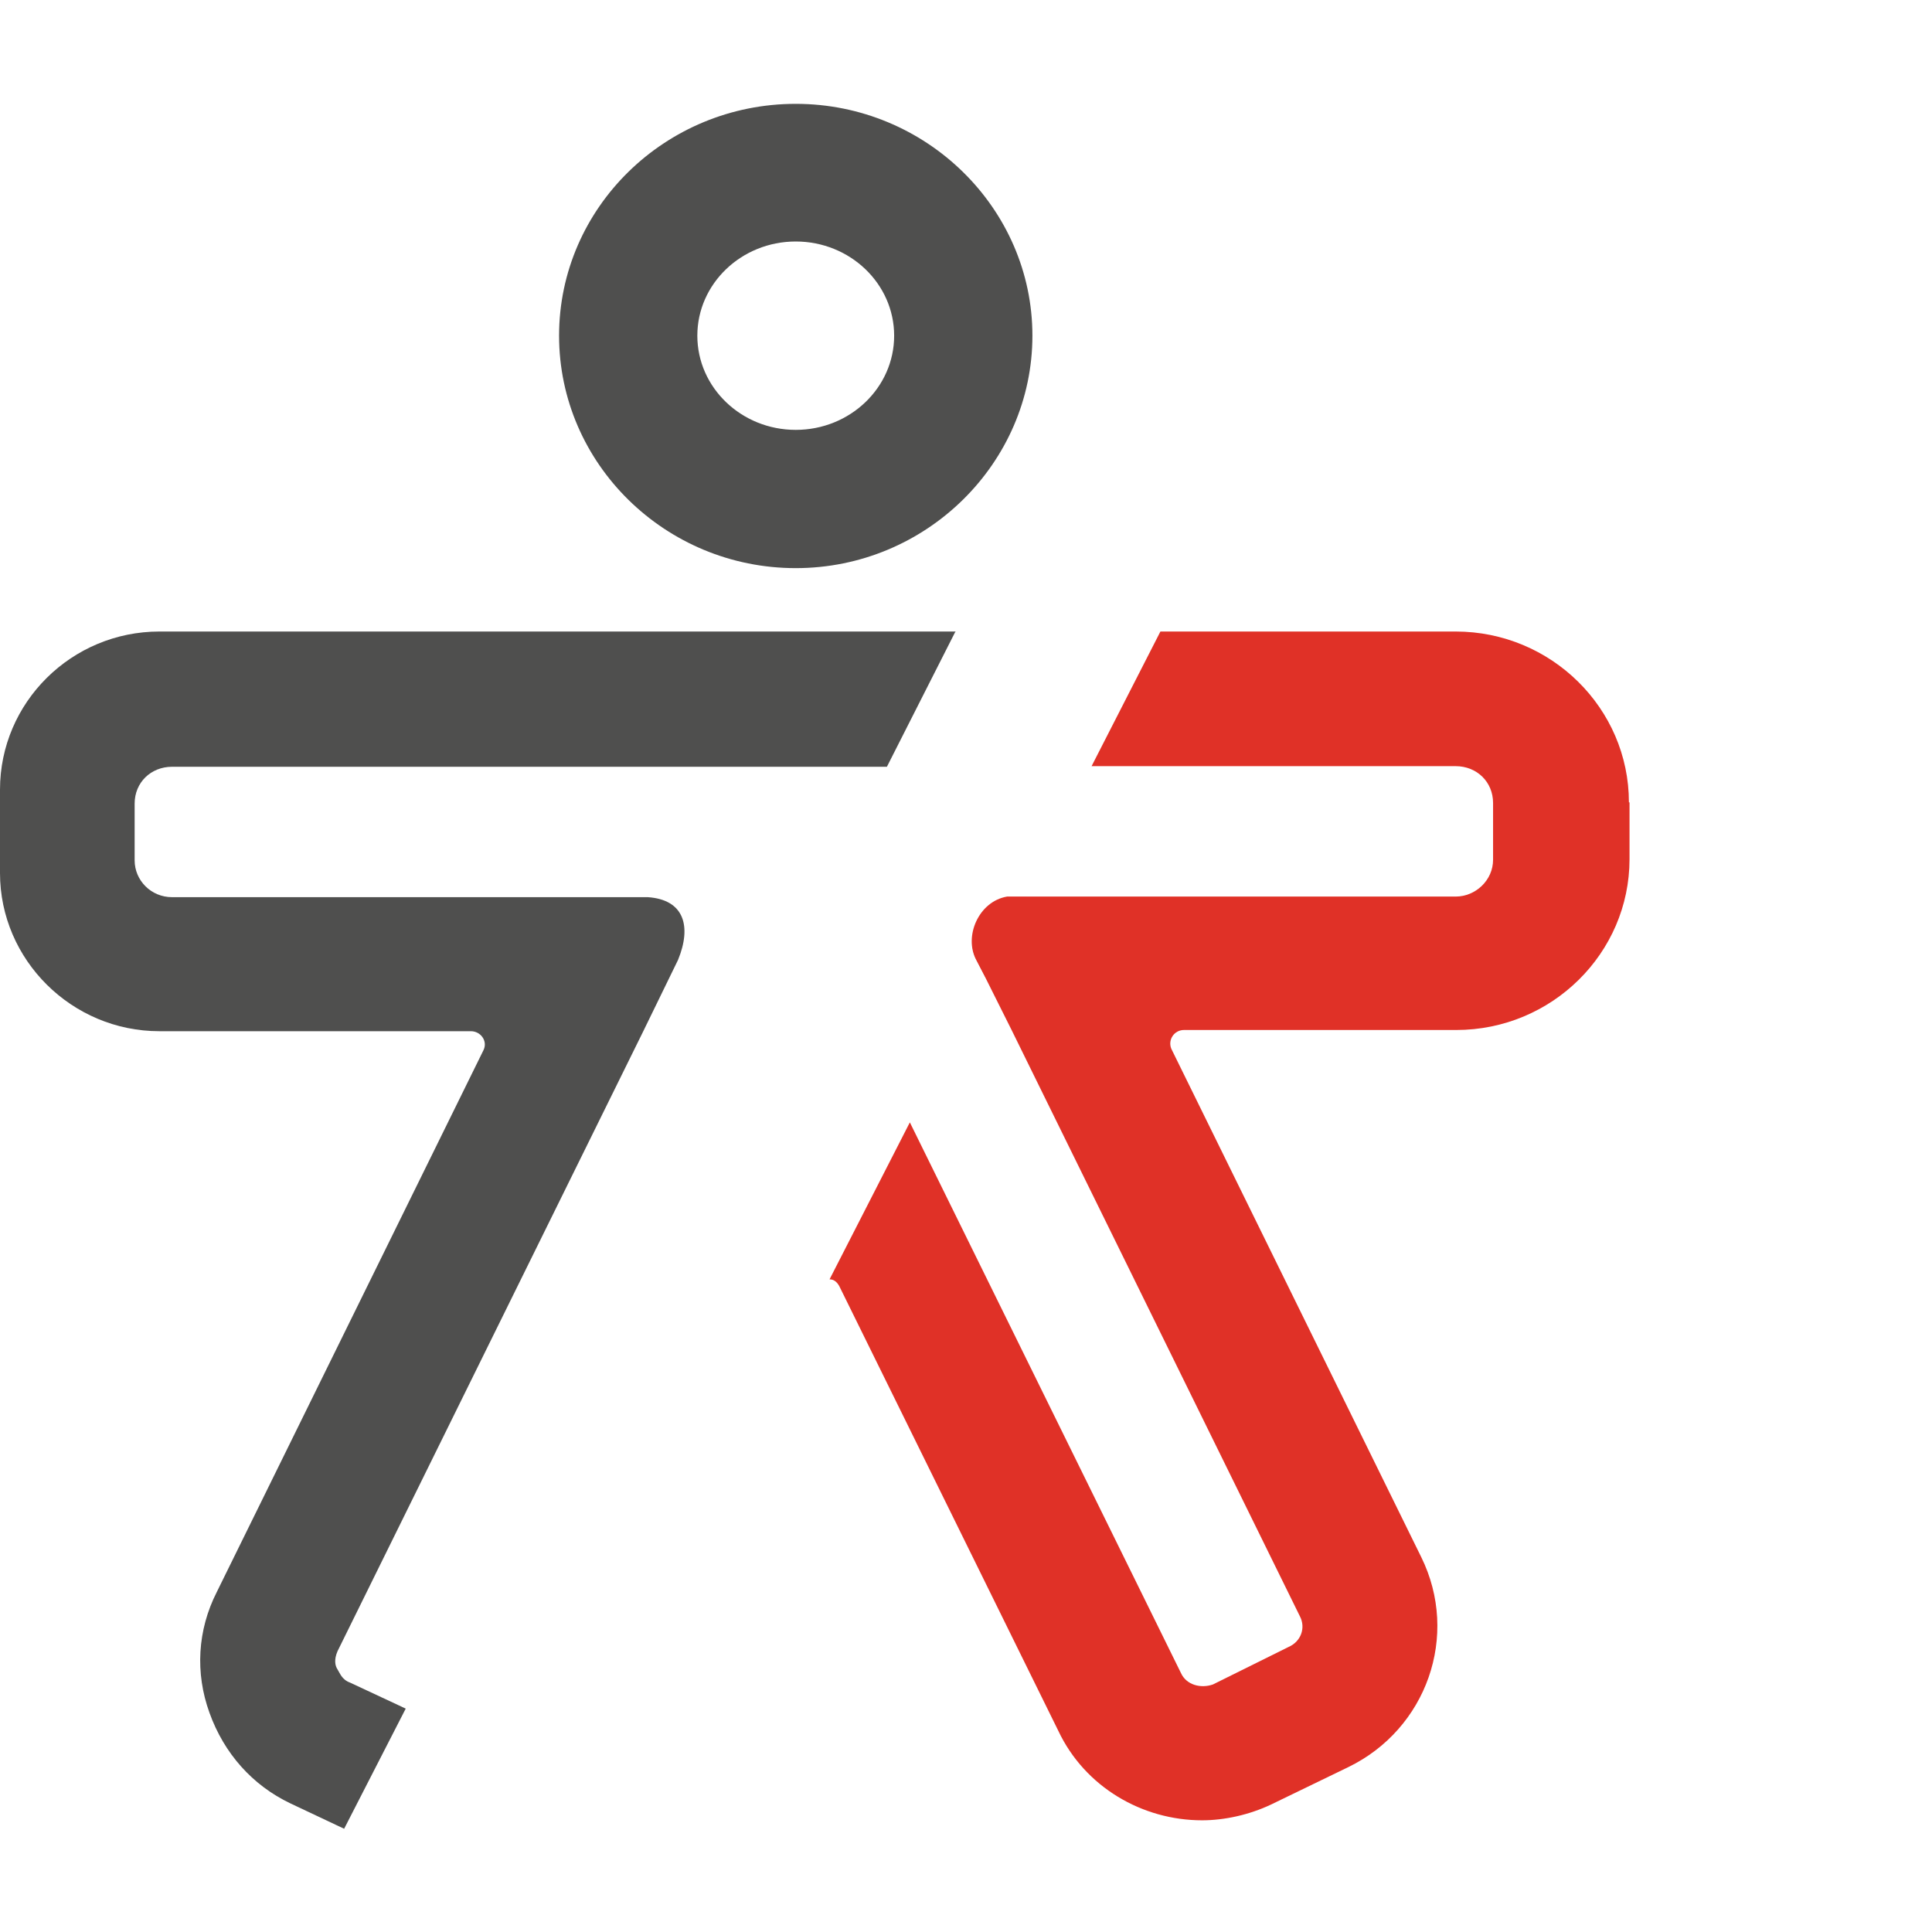 <?xml version="1.0" encoding="UTF-8"?>
<svg xmlns="http://www.w3.org/2000/svg" id="Layer_2" data-name="Layer 2" viewBox="0 0 32 32">
  <path d="M13.18,9.41c-2.16,0-3.92-1.73-3.92-3.85s1.76-3.84,3.92-3.84,3.92,1.73,3.92,3.84-1.76,3.85-3.92,3.85ZM13.18,4c-.9,0-1.63.7-1.63,1.56s.73,1.56,1.63,1.56,1.63-.7,1.63-1.56-.73-1.56-1.63-1.56Z" style="fill: #4f4f4e;"></path>
  <g>
    <path d="M26.99,13.29v.94c0,1.56-1.29,2.83-2.87,2.83h-4.51c-.16,0-.27.16-.21.31l4.14,8.42c.64,1.3.09,2.85-1.21,3.48l-1.28.62c-.36.17-.77.26-1.14.26-.99,0-1.94-.55-2.38-1.48l-3.63-7.37c-.04-.07-.09-.11-.16-.11l1.33-2.6,4.49,9.12c.09.2.33.26.53.19l1.25-.62c.21-.09.29-.32.19-.51l-4.77-9.7-.45-.9-.14-.27c-.21-.39.04-.97.51-1.05h7.43c.33,0,.62-.27.62-.61v-.94c0-.35-.27-.61-.62-.61h-6.03l1.14-2.23h4.89c1.58,0,2.87,1.27,2.87,2.83h0Z" style="fill: #e03127;"></path>
    <path d="M15.82,10.47l-1.13,2.23H2.85c-.35,0-.62.26-.62.61v.94c0,.33.27.61.62.61h7.88c.6.04.73.48.5,1.04l-.58,1.19-5.06,10.26c-.06.14-.04.24,0,.3s.07.17.21.22l.92.43-1.02,1.99-.89-.42c-.63-.3-1.1-.83-1.34-1.5-.24-.66-.2-1.37.12-2l4.42-8.98c.07-.15-.05-.31-.21-.31H2.64c-1.45,0-2.64-1.18-2.64-2.62v-1.38c0-1.45,1.19-2.62,2.64-2.62h13.19,0Z" style="fill: #4f4f4e;"></path>
  </g>
  <path d="M16.99,14.85l-.67,1.33-.14-.27c-.21-.39.04-.97.51-1.05h.3Z" style="fill: #e03127;"></path>
</svg>
